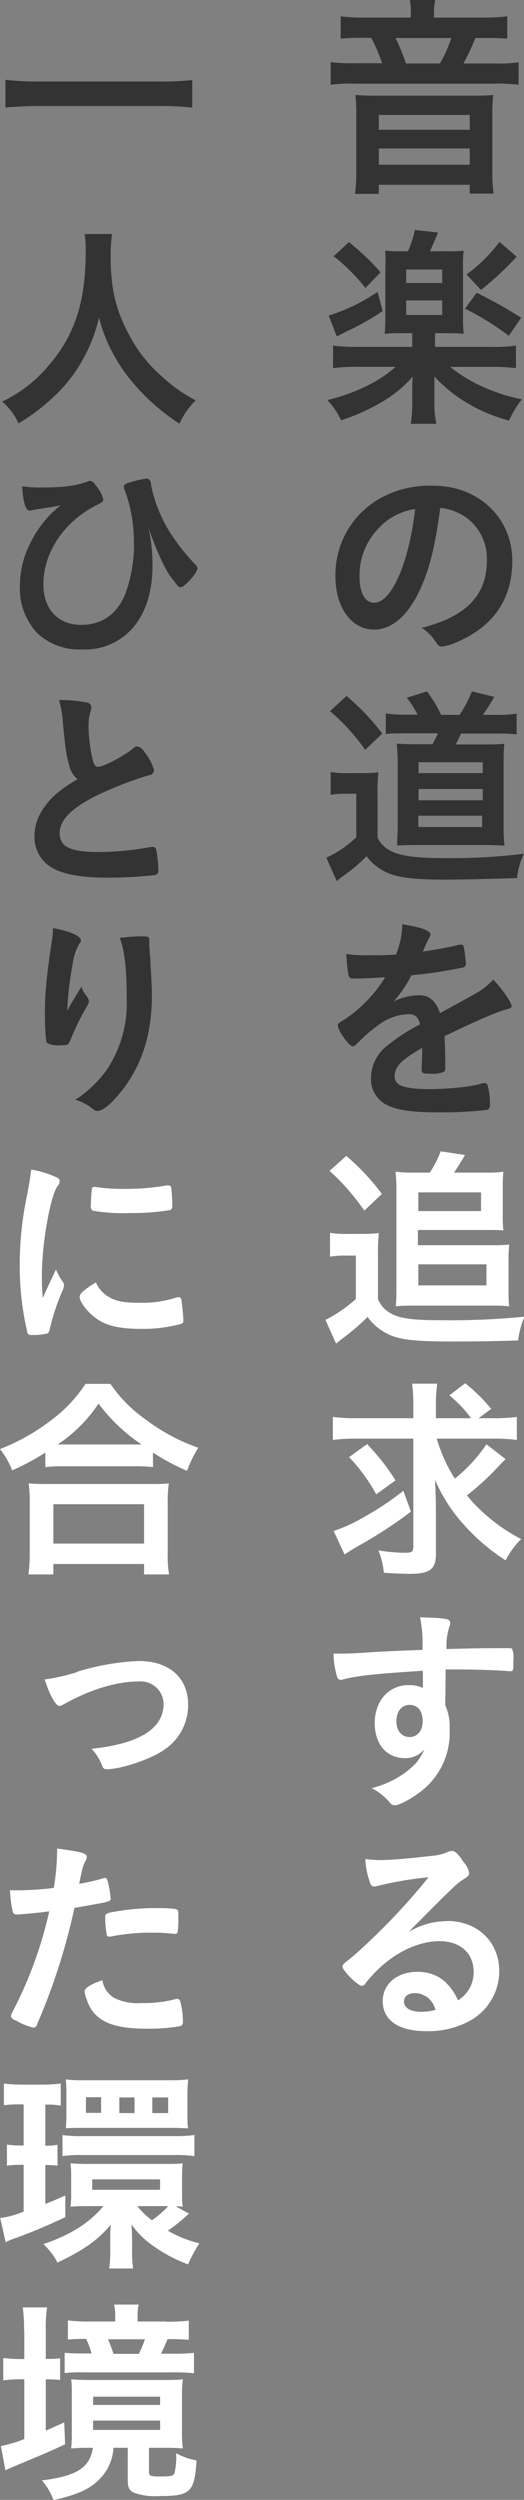 <svg id="レイヤー_1" data-name="レイヤー 1" xmlns="http://www.w3.org/2000/svg" viewBox="0 0 96.6 460.07"><rect x="0" y="0" width="96.6" height="460.07" fill="#808080" stroke="none"/><title>co_mus</title><path d="M75.76,2.4a16.06,16.06,0,0,0-.2-2.4h4.68A11.43,11.43,0,0,0,80,2.4V3.24h8.72A35.54,35.54,0,0,0,93.51,3V7.12A39.92,39.92,0,0,0,89.4,7H87.64a45.34,45.34,0,0,1-2.2,4.68H91.2a29.31,29.31,0,0,0,4.4-.2v4.12a29.27,29.27,0,0,0-4.44-.2H65.36a29,29,0,0,0-4.4.2V11.44a32.86,32.86,0,0,0,4.56.2h4.92a30,30,0,0,0-2-4.68H66.8a36.62,36.62,0,0,0-4,.16V3a32.79,32.79,0,0,0,4.52.24h8.4V2.4ZM87.28,17.6c1.56,0,2.24,0,3.64-.12a31,31,0,0,0-.16,3.44V31.83a25.63,25.63,0,0,0,.24,3.8H86.6V34H69.84v1.68h-4.4a27.2,27.2,0,0,0,.24-3.8V20.92a33,33,0,0,0-.16-3.44c1.32,0.08,2.08.12,3.64,0.12H87.28ZM69.84,23.88H86.6V21.16H69.84v2.72Zm0,6.44H86.6v-3H69.84v3ZM81.12,11.64A24.15,24.15,0,0,0,83.2,7H72.92a38.6,38.6,0,0,1,1.92,4.68h6.28Z" transform="translate(0 0)" style="fill:#333"/><path d="M73.92,61.32c-1.12,0-2.08,0-3,.12,0.08-.84.12-1.76,0.12-3.2v-9A23.21,23.21,0,0,0,71,46.12a20.77,20.77,0,0,0,3,.12h1.2a17.88,17.88,0,0,0,1.28-3.92l4.28,0.48-1.48,3.44h3.2a20.43,20.43,0,0,0,3-.12,21.42,21.42,0,0,0-.12,3.16V58.2a29.35,29.35,0,0,0,.12,3.24c-0.88-.08-1.76-0.12-2.88-0.12H80.2v2.52H90.52a29.76,29.76,0,0,0,4.6-.24v4.16a33.39,33.39,0,0,0-4.64-.24H83A26.74,26.74,0,0,0,88.6,71a33.19,33.19,0,0,0,7.6,2.48,20,20,0,0,0-2.36,3.92,29.51,29.51,0,0,1-7.32-3,26.1,26.1,0,0,1-6.44-5.12c0,0.44,0,.44,0,1,0,0.16,0,1.36,0,1.48V74A18.14,18.14,0,0,0,80.44,78H75.72A22.87,22.87,0,0,0,76,74V71.83c0-.76,0-1.24.08-2.52a22.47,22.47,0,0,1-5.84,4.76,36.81,36.81,0,0,1-7.36,3.28,14.57,14.57,0,0,0-2.52-3.72c5.28-1.32,9.6-3.44,12.56-6.12H66a33.94,33.94,0,0,0-4.6.24V63.6a32.49,32.49,0,0,0,4.56.24H76V61.32h-2Zm-3.36-4.08a49.63,49.63,0,0,1-6.92,3.88c-0.68.36-.68,0.36-1.56,0.8L60.6,58.08a34.45,34.45,0,0,0,9-4.36ZM64.32,44.56a43.66,43.66,0,0,1,5.84,5.56L67.36,53a33.56,33.56,0,0,0-5.84-5.84Zm10.56,7.52h6.64V49.6H74.88v2.48Zm0,5.88h6.64V55.28H74.88V58Zm13-4.08a82.2,82.2,0,0,1,8.2,4.6L93.8,61.8a51,51,0,0,0-8.08-5Zm7.36-6.64a58.07,58.07,0,0,1-6.56,6.12L86,50.52a28.85,28.85,0,0,0,6.08-6Z" transform="translate(0 0)" style="fill:#333"/><path d="M76.24,110.71c-1.92,3.32-4.56,5.16-7.28,5.16-4.16,0-7.12-4.08-7.12-9.76a16.14,16.14,0,0,1,8.68-14.64,18.82,18.82,0,0,1,9.36-2.08c8.36,0,14.56,5.92,14.56,13.84,0,7-3.44,12-10.08,14.88a9.57,9.57,0,0,1-2.88.88c-0.48,0-.68-0.16-1.2-0.92a8.42,8.42,0,0,0-2.52-2.52c8.24-2.12,12-6,12-12.48a9.36,9.36,0,0,0-3.88-7.88,10.12,10.12,0,0,0-4.72-1.72c-1.12,8.44-2.44,13-4.88,17.24M70.48,96.56a12.44,12.44,0,0,0-4.2,9.48c0,3.08,1,4.88,2.68,4.88,2,0,4-2.76,5.56-7.52a50.33,50.33,0,0,0,2-9.72,11.55,11.55,0,0,0-6.08,2.88" transform="translate(0 0)" style="fill:#333"/><path d="M61,142.08a15.66,15.66,0,0,0,3,.2h2.84a20.85,20.85,0,0,0,2.92-.16,29.13,29.13,0,0,0-.16,4.16v7.92a5.55,5.55,0,0,0,2.68,2.52c2,0.88,4.64,1.2,9.92,1.2a108.2,108.2,0,0,0,14.36-.8,13.65,13.65,0,0,0-1.24,4.48c-7,.2-10.28.28-13.24,0.28-5.48,0-8.44-.32-10.52-1.2a9.64,9.64,0,0,1-4-3.12,26.55,26.55,0,0,1-4.4,3.72c-0.44.32-.6,0.48-1.08,0.88l-1.92-4.32a19.3,19.3,0,0,0,5.52-3.76v-8H63.52a13.28,13.28,0,0,0-2.56.2v-4.16Zm2.88-14a43.7,43.7,0,0,1,6.6,6.92l-3.16,3a37.33,37.33,0,0,0-6.48-7.12ZM77,131.56A19.39,19.39,0,0,0,75,128.4l3.72-1.16a23.3,23.3,0,0,1,2.6,4.32h3.4A22.29,22.29,0,0,0,87,127.24l4.12,1A33.9,33.9,0,0,1,89,131.56h2.44a19.38,19.38,0,0,0,3.8-.24v3.84C94,135,92.92,135,91.48,135H85c-0.56,1.16-.64,1.36-1,2h5.52a32.27,32.27,0,0,0,3.44-.12c-0.08,1-.12,2-0.12,3.64v11.36a34,34,0,0,0,.16,3.72c-1,0-2-.08-2.92-0.08H76.76c-1.16,0-2.16,0-3.56.08,0-1,.12-2.32.12-3.64V140.44a30.86,30.86,0,0,0-.2-3.6c0.88,0.08,2,.12,3.76.12h2.84a14.61,14.61,0,0,0,1-2H75c-1.8,0-2.88,0-3.88.12v-3.8a23,23,0,0,0,4,.24H77Zm0.08,20.64h11.8v-2.08H77.12v2.08Zm0-9.92H89v-2H77.16v2Zm0,5H89v-2.08H77.16v2.08Z" transform="translate(0 0)" style="fill:#333"/><path d="M77.84,192.84c-4,2.32-5.08,3.48-5.08,5.24a1.66,1.66,0,0,0,.88,1.56c0.88,0.52,2.84.8,5.36,0.8a60.43,60.43,0,0,0,7.2-.48,25.93,25.93,0,0,0,2.92-.64h0.2a0.67,0.67,0,0,1,.6.48,13.18,13.18,0,0,1,.4,3.48,0.81,0.81,0,0,1-.72,1,73.73,73.73,0,0,1-8.32.44c-4.88,0-7.48-.32-9.4-1.12a5.29,5.29,0,0,1-3.48-5.28,7.62,7.62,0,0,1,3.24-6.08,33.34,33.34,0,0,1,5.8-3.72c-0.32-1.32-.92-1.88-2.16-1.88A9.64,9.64,0,0,0,70,188.48a27,27,0,0,0-3.36,2.76c-1.2,1.24-1.32,1.32-1.64,1.32s-1.24-.92-2.08-2.32a4,4,0,0,1-.64-1.48c0-.36.08-0.44,1-1A24.59,24.59,0,0,0,71,179.84c-2.84.2-4.32,0.24-5.88,0.24-0.6,0-.72-0.12-0.92-0.8a34.42,34.42,0,0,1-.36-3.72,23.73,23.73,0,0,0,4.08.24c1.56,0,3.28,0,5.08-.12a15.58,15.58,0,0,0,1.16-5.6c3.56,0.6,5.2,1.2,5.2,1.88a1,1,0,0,1-.16.48,25.93,25.93,0,0,0-1.12,2.4,1.42,1.42,0,0,0-.12.28c2.28-.32,4.28-0.72,5.68-1a5.36,5.36,0,0,1,1.28-.28,0.51,0.51,0,0,1,.56.36,24,24,0,0,1,.4,3.12,0.69,0.69,0,0,1-.68.76,81.15,81.15,0,0,1-9.36,1.4,22.51,22.51,0,0,1-3.28,4.84,10.53,10.53,0,0,1,4.76-1.16c1.8,0,3,1,3.8,3.28,4-2.16,6.08-3.32,6.32-3.48a12.19,12.19,0,0,0,3.48-2.68c1.64,1.68,3.4,4.2,3.4,4.88,0,0.24-.16.4-0.68,0.52-2,.52-5.6,2.08-11.68,5,0,0.72.12,2.56,0.12,3.84v1.92a0.87,0.87,0,0,1-.28.84,5.9,5.9,0,0,1-2.48.32c-1.36,0-1.6-.12-1.6-0.76v-0.16c0.08-1.16.12-2.68,0.12-3.64v-0.2Z" transform="translate(0 0)" style="fill:#333"/><path d="M60.84,226.88a16.2,16.2,0,0,0,3.08.2h3a21.39,21.39,0,0,0,2.92-.16,35.77,35.77,0,0,0-.16,4.16v8a5.14,5.14,0,0,0,2.12,2.48c1.6,1,3.92,1.4,8.88,1.4a141.87,141.87,0,0,0,16-.64,16.06,16.06,0,0,0-1.16,4.36c-4.32.16-8.12,0.2-12.36,0.2-5.6,0-8.52-.24-10.56-0.92a10,10,0,0,1-4.84-3.6,39.41,39.41,0,0,1-4.4,3.8c-0.56.44-1.12,0.84-1.4,1.12L60,242.91a26,26,0,0,0,5.6-3.84v-8H63.48a13.87,13.87,0,0,0-2.64.2v-4.36Zm3-14.16a43.61,43.61,0,0,1,6.56,7l-3.24,3.08a41.53,41.53,0,0,0-6.4-7.32Zm15.4,3.08a20,20,0,0,0,2-3.92l4.48,0.68c-0.84,1.48-1,1.64-2,3.24h6.32a17.65,17.65,0,0,0,2.76-.16c-0.08.92-.12,1.72-0.12,2.68v5.24a26.78,26.78,0,0,0,.12,2.88c-1-.08-1.56-0.08-2.76-0.08h-13v2.8H91.19a21.42,21.42,0,0,0,2.68-.12,26.77,26.77,0,0,0-.12,2.88v5.8c0,1,0,1.88.12,2.68a24.76,24.76,0,0,0-2.64-.12H75.76a27.55,27.55,0,0,0-2.8.12c0.08-.88.12-1.72,0.12-2.68v-19.4c0-.88-0.08-1.8-0.16-2.68a24.91,24.91,0,0,0,3,.16h3.32Zm-2.16,7.08H88.68v-3.44H77.12v3.44Zm0,13.68h12.6v-3.88H77.12v3.88Z" transform="translate(0 0)" style="fill:#fff"/><path d="M80.52,264.76a28.75,28.75,0,0,0,3.32,7.36,28.55,28.55,0,0,0,5.84-6.32l3.52,2.72c-0.36.36-.36,0.36-2.24,2.32a47.55,47.55,0,0,1-4.88,4.36,27.39,27.39,0,0,0,3.4,3.52,31.73,31.73,0,0,0,6.6,4.52,15.66,15.66,0,0,0-2.88,3.92,37.51,37.51,0,0,1-8-6.92,29,29,0,0,1-5-7.92c0.08,1.72.16,3.92,0.16,5.56V286c0,2.8-1.12,3.64-4.8,3.64-1.32,0-3.12-.08-4.8-0.2a14.49,14.49,0,0,0-1-4.12,29.73,29.73,0,0,0,5,.44c1.2,0,1.44-.2,1.44-1.2v-19.8H65.56a31.5,31.5,0,0,0-4.2.24v-4.24a30.87,30.87,0,0,0,4.4.24H76.2v-2.16a27.8,27.8,0,0,0-.24-4.2H80.6a29.58,29.58,0,0,0-.24,4.24V261h6.48a21.73,21.73,0,0,0-4-4.2l2.92-2.24a33.52,33.52,0,0,1,4.8,4.72L88.24,261h2.64a31.3,31.3,0,0,0,4.4-.24V265a31.88,31.88,0,0,0-4.4-.24H80.52Zm-4.76,13.44a84.4,84.4,0,0,1-10.08,6.52c-1,.6-1.44.88-2.16,1.36l-2-4.32a30.78,30.78,0,0,0,5.64-2.6,53.61,53.61,0,0,0,7.2-4.8Zm-8.08-12.44a41.82,41.82,0,0,1,5.24,6.68L69.36,275a33.14,33.14,0,0,0-5-6.84Z" transform="translate(0 0)" style="fill:#fff"/><path d="M77.92,307.48c-8.76.56-12.16,0.92-14.68,1.6a2,2,0,0,1-.44.08,0.71,0.71,0,0,1-.64-0.52,15.88,15.88,0,0,1-.68-4.32h1c1.28,0,2.48,0,6.32-.28,3-.16,5.48-0.28,9.08-0.4a25.14,25.14,0,0,0-.44-6c3.08,0.08,4.64.2,5.2,0.44a0.69,0.69,0,0,1,.36.72,1.45,1.45,0,0,1-.12.44,11.67,11.67,0,0,0-.56,4.24c5.84-.16,6.72-0.16,10.72-0.16,1.08,0,1.24,0,1.36.12a4.33,4.33,0,0,1,.24,2.12c0,1.84,0,2-.56,2H93.88c-1.72-.16-6-0.32-8.8-0.32-0.92,0-.92,0-2.92,0l-0.08,6.56a9.44,9.44,0,0,1,.8,4.36A13.54,13.54,0,0,1,77.16,330c-1.6,1.2-3.64,2.24-4.36,2.24a1.11,1.11,0,0,1-.88-0.44,11.08,11.08,0,0,0-3.4-2.72,18.13,18.13,0,0,0,5.2-2.2,15.61,15.61,0,0,0,3-2.44,10.82,10.82,0,0,0,1.52-2.52,4.48,4.48,0,0,1-3.6,1.64c-3.36,0-5.56-2.56-5.56-6.44,0-4.08,2.6-7,6.2-7a5.92,5.92,0,0,1,2.68.52v-3.08Zm-4.84,9.36c0,1.68,1,2.84,2.4,2.84s2.44-1.08,2.44-2.92-0.88-3-2.4-3-2.44,1.24-2.44,3" transform="translate(0 0)" style="fill:#fff"/><path d="M82.4,353.52c5.64,0,9.64,3.84,9.64,9.28a10.48,10.48,0,0,1-5.24,9,15.93,15.93,0,0,1-8.24,2c-5.08,0-8-2-8-5.52,0-3.16,2.64-5.4,6.4-5.4,3.4,0,5.84,1.72,7.48,5.24a6,6,0,0,0,2.88-5.2c0-3.44-2.44-5.68-6.28-5.68s-8.12,2-11.6,5.44a23.87,23.87,0,0,0-2,2.24,1,1,0,0,1-.72.56c-0.72,0-3.56-2.8-3.56-3.52,0-.36.16-0.56,1-1.2s2.24-1.88,3.92-3.48A117.26,117.26,0,0,0,79,345.48a66.72,66.72,0,0,0-9.6,1.64,2.59,2.59,0,0,1-.44.08,0.9,0.9,0,0,1-.76-0.8,13.68,13.68,0,0,1-.84-4.28,17.06,17.06,0,0,0,2.72.2c1.92,0,5.16-.28,9.36-0.76a9.43,9.43,0,0,0,3.08-.72,1.79,1.79,0,0,1,.8-0.2c0.56,0,1.12.48,2.16,2.08a4.06,4.06,0,0,1,1,1.88c0,0.52-.12.68-1,1.24a10.85,10.85,0,0,0-2.08,1.68c-2,1.92-2,1.92-4.52,4.44-1.76,1.8-2,2-3.56,3.6a13.69,13.69,0,0,1,7-2m-3.84,13.84a3.6,3.6,0,0,0-2-.6c-1.24,0-2,.6-2,1.56,0,1.16,1.24,1.88,3.16,1.88a9.06,9.06,0,0,0,2.64-.36,4.26,4.26,0,0,0-1.72-2.48" transform="translate(0 0)" style="fill:#fff"/><path d="M35.43,19.8a50.08,50.08,0,0,0-5.84-.28H6.88c-2.12,0-4.24.12-5.88,0.28V14.68A48.32,48.32,0,0,0,6.88,15H29.6a43.91,43.91,0,0,0,5.84-.28V19.8Z" transform="translate(0 0)" style="fill:#333"/><path d="M20.64,43.12a30.53,30.53,0,0,0-.24,4c0,6.24,1,10.24,3.76,15.16a26.28,26.28,0,0,0,6,7.28,27.22,27.22,0,0,0,5.92,4.12,14.15,14.15,0,0,0-3,4.28,38.42,38.42,0,0,1-9.76-9,30,30,0,0,1-5.08-10.52,27.71,27.71,0,0,1-3,7.76A26.87,26.87,0,0,1,9.4,73.47a33.93,33.93,0,0,1-6,4.44,11.16,11.16,0,0,0-3-4,25.28,25.28,0,0,0,8.4-6.44c5-5.68,7-12,7-21.16a18.65,18.65,0,0,0-.2-3.24h5Z" transform="translate(0 0)" style="fill:#333"/><path d="M7.48,89.72c4.28,0,6.68-.32,8.68-1.12a1.21,1.21,0,0,1,.44-0.12,1.41,1.41,0,0,1,1,.8,6,6,0,0,1,1.44,2.64c0,0.36-.24.56-1.16,1-6,3-9.88,8.68-9.88,14.6C8,112.15,10.72,115,15,115c3.76,0,6.64-2,8.12-5.76a26.24,26.24,0,0,0,1.56-10A27.2,27.2,0,0,0,22.92,90a1.72,1.72,0,0,1-.08-0.4c0-.4.28-0.6,1.4-0.92A19.25,19.25,0,0,1,27,88.08a0.73,0.73,0,0,1,.68.4,1.46,1.46,0,0,1,.16.76A26.19,26.19,0,0,0,31.35,98a37.6,37.6,0,0,0,4.76,6,0.91,0.91,0,0,1,.28.6c0,0.84-2.4,3.48-3.08,3.48-0.36,0-.44-0.08-1.88-2-1.08-1.4-2.72-5.08-4.08-9a30.09,30.09,0,0,1,.76,7.12c0,4.64-1.24,8.6-3.6,11.32a11.63,11.63,0,0,1-9.32,4,11.35,11.35,0,0,1-8.32-3,12,12,0,0,1-3.2-8.68,17.1,17.1,0,0,1,1.88-7.8A20,20,0,0,1,11.16,93C9.08,93.4,9,93.4,6.6,93.76L6,93.88a4.6,4.6,0,0,1-.56.08c-0.72,0-1.16-1.48-1.36-4.48a21.18,21.18,0,0,0,3.4.24" transform="translate(0 0)" style="fill:#333"/><path d="M12.76,140.84c-0.52-1.76-.68-2.84-1.16-7.76a18.56,18.56,0,0,0-.72-4.24,23.51,23.51,0,0,1,5.08.44,0.94,0.94,0,0,1,.88.88,3,3,0,0,1-.12.68,8.77,8.77,0,0,0-.4,2.72,28.72,28.72,0,0,0,.84,6.56c0.24,0.76.48,1,.92,1,1,0,4.48-1.84,6.4-3.32a1.25,1.25,0,0,1,.8-0.44,2,2,0,0,1,1.32,1,9.27,9.27,0,0,1,1.8,3.4,1,1,0,0,1-1,.92,67,67,0,0,0-9.32,3.6c-4.88,2.4-7.08,4.6-7.08,7.08s2,3.44,7.2,3.44a55.52,55.52,0,0,0,9.4-.88,3.34,3.34,0,0,1,.52-0.08,0.72,0.72,0,0,1,.68.48,27,27,0,0,1,.4,3.8,0.79,0.79,0,0,1-.68.92,77.78,77.78,0,0,1-8.76.48c-5.12,0-8.52-.68-10.64-2.12a6.5,6.5,0,0,1-2.76-5.6A8.79,8.79,0,0,1,8,148.8c1.4-2.08,2.92-3.4,6.28-5.4a4.61,4.61,0,0,1-1.52-2.56" transform="translate(0 0)" style="fill:#333"/><path d="M13,184.88c0.2-.32.2-0.32,2-3.28a5.87,5.87,0,0,0,1,1.76,1.84,1.84,0,0,1,.4.92c0,0.24-.08.44-1,2-0.68,1.2-1.84,3.68-2.32,4.88s-0.56,1.2-1.88,1.2a4.64,4.64,0,0,1-2.52-.4c-0.24-.32-0.4-2.48-0.4-5.44,0-3.92.28-6.68,1.32-13.64a11.56,11.56,0,0,0,.16-2.08c3.12,0.56,5.16,1.48,5.16,2.24a1,1,0,0,1-.32.68,10.27,10.27,0,0,0-1.24,3.92A55.24,55.24,0,0,0,12.4,186l0.6-1.08M27.52,173.2v0.68c0,0.16,0,.48.08,0.92,0,0.64,0,.64.12,1.64,0,0.44,0,.44.08,1.92,0.12,1.92.2,3.84,0.2,4.8,0,7.52-2,13.36-6.12,18.28-1.6,1.88-3,3-3.8,3-0.48,0-.52,0-1.36-0.64a8.21,8.21,0,0,0-2.84-1.4,21.48,21.48,0,0,0,5.8-5.52,21.92,21.92,0,0,0,3.68-13c0-5.48-.36-8.84-1.28-11.28a33.67,33.67,0,0,1,4.08-.28c1.2,0,1.36.08,1.36,0.76v0.12Z" transform="translate(0 0)" style="fill:#333"/><path d="M11.64,236a1,1,0,0,1,.16.56,3,3,0,0,1-.4,1.2,43.28,43.28,0,0,0-2.24,6.88,1.18,1.18,0,0,1-.4.76,12,12,0,0,1-2,.28H6.6c-0.2,0-.48,0-0.8,0A0.67,0.67,0,0,1,5,245a52.78,52.78,0,0,1-1.36-12A61.06,61.06,0,0,1,5,219.92c0.4-2.16.6-3.36,0.76-4.68a18.51,18.51,0,0,1,4.32,1.28C10.8,216.8,11,217,11,217.4a1.62,1.62,0,0,1-.48,1c-1.32,2.12-2.8,10.6-2.8,16.32,0,0.92,0,2.16.16,4.16,1.12-2.52,1.52-3.28,2.44-5.24A12.12,12.12,0,0,0,11.64,236m8.68,2.84c1.28,0.68,2.8.92,5.48,0.92a20.32,20.32,0,0,0,6.56-.92,2,2,0,0,1,.56-0.12,0.51,0.51,0,0,1,.52.56,32.22,32.22,0,0,1,.36,3.76c0,0.4-.12.52-0.68,0.68a27.21,27.21,0,0,1-7,.84c-3.68,0-6-.44-7.84-1.56s-3.6-3.28-3.6-4.36c0-.56.84-1.32,3-2.64a5.64,5.64,0,0,0,2.68,2.84m-2.8-20.4a35.23,35.23,0,0,0,5.4.36,44.91,44.91,0,0,0,7.76-.64,1.23,1.23,0,0,1,.36,0,0.45,0.45,0,0,1,.48.44,28.19,28.19,0,0,1,.2,3.24c0,0.6-.12.8-0.56,0.88a42.44,42.44,0,0,1-7.24.52,33.2,33.2,0,0,1-6.92-.44,1.23,1.23,0,0,1-.28-1.12,22.33,22.33,0,0,1,.2-3,0.34,0.34,0,0,1,.4-0.24,0.43,0.43,0,0,1,.2,0" transform="translate(0 0)" style="fill:#fff"/><path d="M8.36,267.32a42.8,42.8,0,0,1-6.12,3.28A14.81,14.81,0,0,0,0,266.68a38.38,38.38,0,0,0,9.76-5.56,25.89,25.89,0,0,0,6-6.44h4.6a25.27,25.27,0,0,0,6.44,6.52,35.57,35.57,0,0,0,9.76,5.24,20.85,20.85,0,0,0-2.08,4.24,38.91,38.91,0,0,1-6.28-3.36V270a27.33,27.33,0,0,0-3.44-.16H11.64a28.36,28.36,0,0,0-3.28.16v-2.68ZM5.24,289.75a28.8,28.8,0,0,0,.24-4v-9a25.31,25.31,0,0,0-.2-3.76c0.92,0.08,1.8.12,3.36,0.12H27.76c1.56,0,2.4,0,3.36-.12a24,24,0,0,0-.2,3.76v9a22.47,22.47,0,0,0,.24,4h-4.6v-1.92H9.84v1.92H5.24Zm4.6-5.68H26.56v-7.24H9.84v7.24Zm14.92-18.24h1.32a33.08,33.08,0,0,1-7.92-7.52,26.89,26.89,0,0,1-7.52,7.52H24.76Z" transform="translate(0 0)" style="fill:#fff"/><path d="M14.16,307.68a45.1,45.1,0,0,1,11.4-2c5.64,0,9.12,3.08,9.12,8.08a9.84,9.84,0,0,1-4.32,8.2c-2.36,1.72-8,3.64-10.72,3.64a0.73,0.73,0,0,1-.76-0.52,9.19,9.19,0,0,0-2-3.24c8.8-.92,13.28-3.72,13.28-8.28a4.21,4.21,0,0,0-4.4-4.12c-4.32,0-9,1.44-14,4.2a2.41,2.41,0,0,1-.8.32c-0.68,0-1.8-2-2.72-4.88a37.44,37.44,0,0,0,6-1.36" transform="translate(0 0)" style="fill:#fff"/><path d="M3.68,352.32H3.44a2.15,2.15,0,0,1-.44,0,0.66,0.66,0,0,1-.68-0.68,21.15,21.15,0,0,1-.48-3.76c0.56,0,1,0,1.28,0a54.94,54.94,0,0,0,6.8-.44,43.6,43.6,0,0,0,.6-6.32v-0.92c4.64,0.6,5.52.88,5.48,1.6a1.72,1.72,0,0,1-.24.68c-0.48.92-.52,1-1.16,4.2A36.26,36.26,0,0,0,19,345.68a0.54,0.54,0,0,1,.32-0.08c0.36,0,.44.16,0.76,1.56a18.39,18.39,0,0,1,.32,2.24,0.49,0.49,0,0,1-.48.52c-0.72.24-.72,0.24-6.2,1.2a114.58,114.58,0,0,1-6.84,21.32,0.84,0.84,0,0,1-.64.72,10.18,10.18,0,0,1-3.28-1.32A1.25,1.25,0,0,1,2,371.07a2.53,2.53,0,0,1,.32-0.84,75.54,75.54,0,0,0,6.76-18.48c-1.76.24-3,.36-5.44,0.56m17.08,15.2a9.48,9.48,0,0,0,5.2,1.12,23.07,23.07,0,0,0,6.12-.64,2.33,2.33,0,0,1,.56-0.12,0.57,0.57,0,0,1,.64.48,14.23,14.23,0,0,1,.48,3.72,0.72,0.72,0,0,1-.68.84,32.47,32.47,0,0,1-5.92.44c-5,0-7.8-.8-9.64-2.72A7,7,0,0,1,16,368a5.16,5.16,0,0,1-.4-1.48c0-.68,1.2-1.4,3.28-2.08a4.51,4.51,0,0,0,1.92,3.08M32,355.88a33,33,0,0,0-3.88-.2,36.64,36.64,0,0,0-7.72.72,0.68,0.68,0,0,1-.28,0,0.4,0.4,0,0,1-.44-0.32A18.42,18.42,0,0,1,19.4,353a0.75,0.75,0,0,1,.4-0.88,6.31,6.31,0,0,1,1.24-.28,42.19,42.19,0,0,1,7.8-.68c2.32,0,3.52.08,3.8,0.28s0.24,0.48.24,1.8a13.13,13.13,0,0,1-.16,2.44,0.4,0.4,0,0,1-.4.2,1,1,0,0,1-.32,0" transform="translate(0 0)" style="fill:#fff"/><path d="M3.52,387.28a18.88,18.88,0,0,0-2.8.16v-4a26.15,26.15,0,0,0,3.36.2H7.84a25.23,25.23,0,0,0,3.36-.2v4.08a11.91,11.91,0,0,0-2.4-.2H8.36v7.56a11.44,11.44,0,0,0,2.24-.16v3.84a19.42,19.42,0,0,0-2.24-.12v7.16c1.24-.48,1.8-0.72,3.68-1.56v4c-3.44,1.6-5.8,2.6-8.92,3.76a14.16,14.16,0,0,0-2.08.84l-1-4.44A17,17,0,0,0,4.36,407v-8.6H3.92a17,17,0,0,0-2.64.16v-3.88a17.09,17.09,0,0,0,2.72.16H4.36v-7.56H3.52Zm31.35,20.12a8.66,8.66,0,0,0-1.08.92,32.78,32.78,0,0,1-2.84,2.2,20.68,20.68,0,0,0,5.8,2.32,26.78,26.78,0,0,0-2.08,3.88,27.34,27.34,0,0,1-6.6-3.52,15.86,15.86,0,0,1-3.84-3.84c0.08,1.32.12,1.84,0.12,2.88v2.12a16.92,16.92,0,0,0,.2,3.12H20.12a17.88,17.88,0,0,0,.2-3.28v-2.12c0-.64,0-1.8.12-2.68-2.44,2.88-4.8,4.56-9.84,7A12.22,12.22,0,0,0,8,413c5-1.72,8.4-3.84,11.08-7H16a28.1,28.1,0,0,0-3,.12,17.31,17.31,0,0,0,.12-2.4v-3.2a19.45,19.45,0,0,0-.12-2.4c0.88,0.08,1.88.12,3.24,0.12h14c1.56,0,2.64,0,3.44-.12a20.38,20.38,0,0,0-.12,2.4v3.32a16.94,16.94,0,0,0,.12,2.28,6.07,6.07,0,0,0-1.28-.08ZM11.44,392.92a24.89,24.89,0,0,0,3.72.2h17a24.64,24.64,0,0,0,3.68-.2v3.88a25.09,25.09,0,0,0-3.64-.2h-17a24.67,24.67,0,0,0-3.68.2v-3.88Zm0.8-7.48a22.93,22.93,0,0,0-.12-2.76,22.11,22.11,0,0,0,3,.16H31.59a28.11,28.11,0,0,0,3.12-.16,21.5,21.5,0,0,0-.16,2.72V389c0,0.92,0,1.92.12,2.68-0.8,0-1.6-.08-3-0.08H15.16c-1.36,0-2.08,0-3,.08,0-.6.08-1.24,0.08-2.72v-3.56Zm6.4,0.52h-2.8v2.88h2.8V386ZM17,403H29.51v-1.92H17V403Zm7.76-17H22v2.88H24.8V386Zm0.56,20a13.88,13.88,0,0,0,2.68,2.6,15.91,15.91,0,0,0,3-2.6H25.35ZM31,386H28.08v2.88H31V386Z" transform="translate(0 0)" style="fill:#fff"/><path d="M4.44,428.92a30.22,30.22,0,0,0-.24-4.28H8.68A24.6,24.6,0,0,0,8.44,429v5.12c1.44,0,1.76,0,2.64-.12v4a24.74,24.74,0,0,0-2.64-.12v9.44c0.92-.4,1.48-0.64,3.4-1.52L12,449.83c-2.52,1.2-4.88,2.2-9.24,4-0.64.28-1.24,0.52-1.76,0.8l-0.84-4.48a23.89,23.89,0,0,0,4.32-1.28v-11H3.6a23.75,23.75,0,0,0-3,.2v-4.12a24.39,24.39,0,0,0,3.08.2h0.8v-5.16Zm12,21.56c-1.2,0-1.6,0-3.32.12a23.56,23.56,0,0,0,.12-2.84v-6.88c0-1.32,0-2.2-.12-3,1,0.08,1.84.12,3.64,0.12H30.11c1.76,0,2.52,0,3.6-.12a21.35,21.35,0,0,0-.16,3v6.64a22.33,22.33,0,0,0,.16,3.08c-1-.08-1.64-0.12-3.24-0.12h-3v4.4c0,0.8.2,0.88,2.24,0.88,1.68,0,2.2-.12,2.44-0.52a12.92,12.92,0,0,0,.32-3.76,12.33,12.33,0,0,0,3.76,1.32c-0.36,5.84-1.12,6.56-6.8,6.56a11.89,11.89,0,0,1-4.6-.56c-1-.4-1.28-1-1.28-2.48v-5.84H20.92a8.89,8.89,0,0,1-2.44,5.64c-1.84,1.92-4,2.92-8.6,4a11.71,11.71,0,0,0-2.16-3.64c6.44-.8,8.84-2.32,9.4-6H16.44Zm14.2-23.2a38.44,38.44,0,0,0,4.16-.2v3.52c-1.16-.08-1.92-0.12-3.92-0.12-0.52,1.28-.72,1.72-1.2,2.68h2.2a30.47,30.47,0,0,0,3.88-.16v3.76a37.18,37.18,0,0,0-4-.16H15.44a27.76,27.76,0,0,0-3.52.12V433c1.24,0.08,1.84.12,3.44,0.12h1.52a16.67,16.67,0,0,0-1-2.68,32.57,32.57,0,0,0-3.36.12v-3.52a30.78,30.78,0,0,0,4.12.2h4.6v-0.84a9.86,9.86,0,0,0-.2-2.28h4.52a9.93,9.93,0,0,0-.2,2.24v0.88h5.28ZM17.16,442.59H29.52v-1.52H17.16v1.52Zm0,4.6H29.52v-1.72H17.16v1.72Zm8.44-14a20.76,20.76,0,0,0,1.12-2.68h-6.8c0.4,0.92.72,1.8,1,2.68H25.6Z" transform="translate(0 0)" style="fill:#fff"/></svg>
